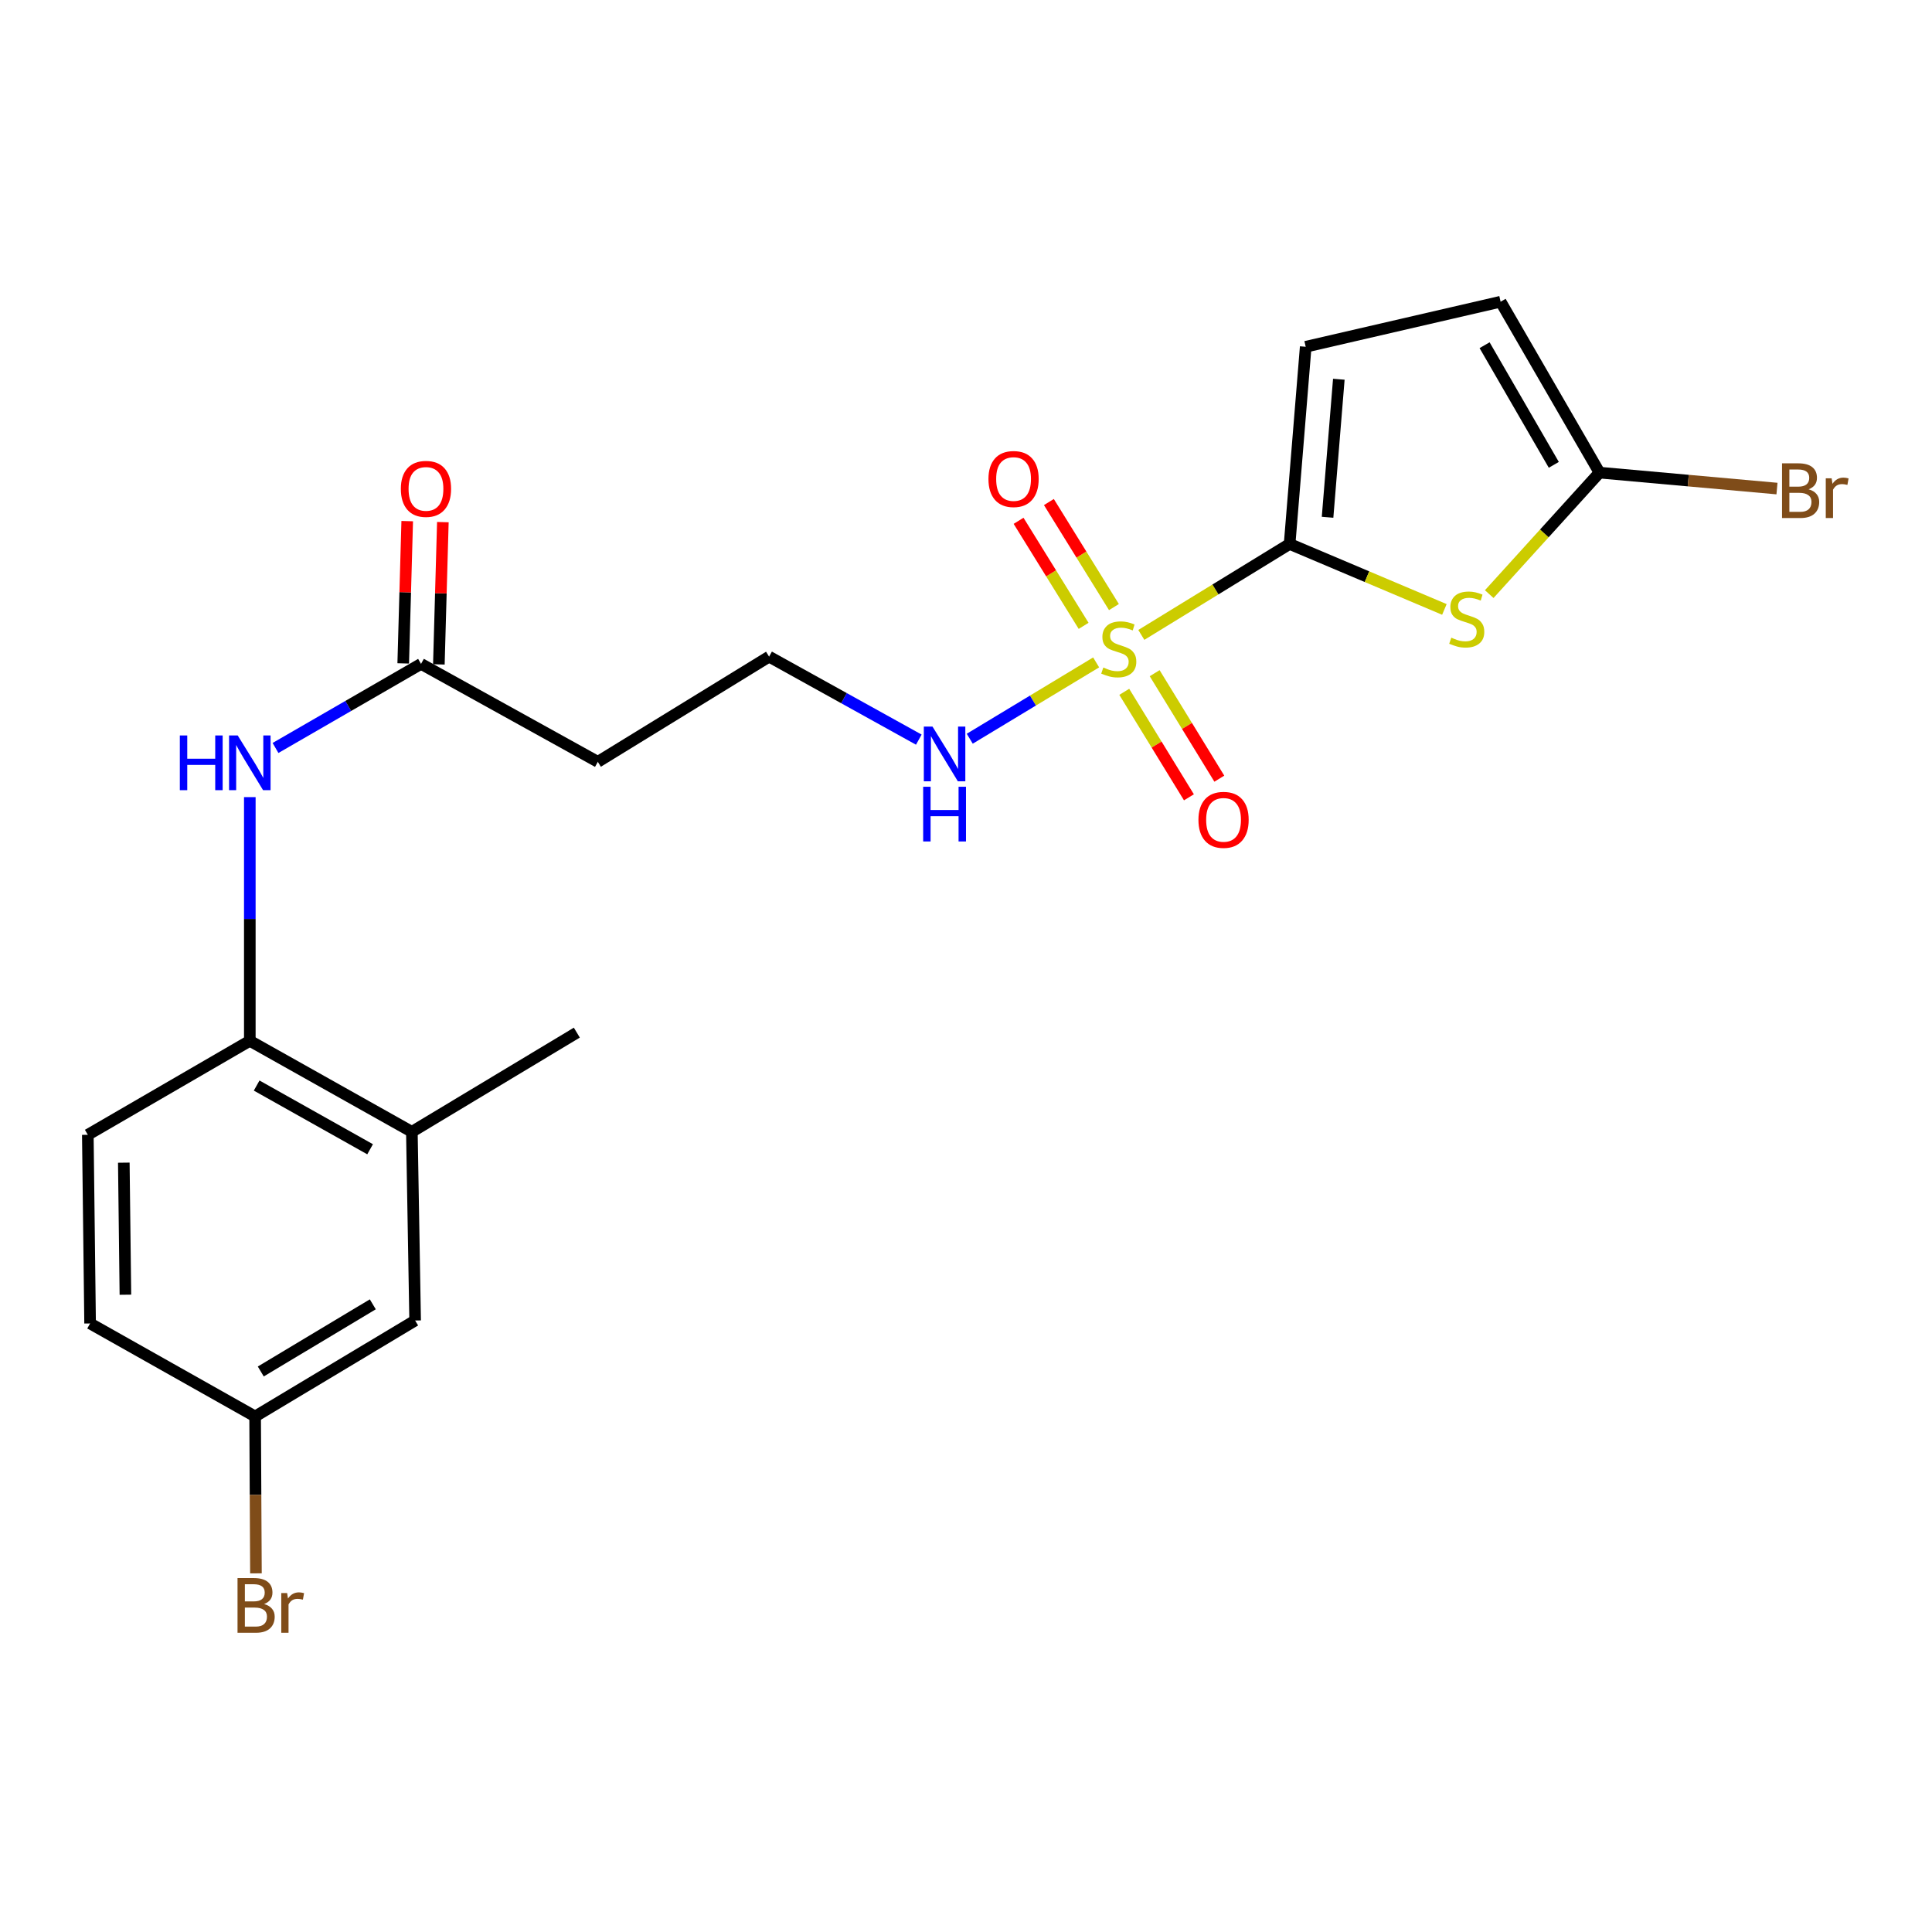 <?xml version='1.0' encoding='iso-8859-1'?>
<svg version='1.1' baseProfile='full'
              xmlns='http://www.w3.org/2000/svg'
                      xmlns:rdkit='http://www.rdkit.org/xml'
                      xmlns:xlink='http://www.w3.org/1999/xlink'
                  xml:space='preserve'
width='1000px' height='1000px' viewBox='0 0 1000 1000'>
<!-- END OF HEADER -->
<rect style='opacity:1.0;fill:#FFFFFF;stroke:none' width='1000' height='1000' x='0' y='0'> </rect>
<path class='bond-0' d='M 590.746,328.627 L 629.125,305.088' style='fill:none;fill-rule:evenodd;stroke:#CCCC00;stroke-width:6px;stroke-linecap:butt;stroke-linejoin:miter;stroke-opacity:1' />
<path class='bond-0' d='M 629.125,305.088 L 667.503,281.549' style='fill:none;fill-rule:evenodd;stroke:#000000;stroke-width:6px;stroke-linecap:butt;stroke-linejoin:miter;stroke-opacity:1' />
<path class='bond-8' d='M 576.572,314.223 L 559.738,287.039' style='fill:none;fill-rule:evenodd;stroke:#CCCC00;stroke-width:6px;stroke-linecap:butt;stroke-linejoin:miter;stroke-opacity:1' />
<path class='bond-8' d='M 559.738,287.039 L 542.903,259.855' style='fill:none;fill-rule:evenodd;stroke:#FF0000;stroke-width:6px;stroke-linecap:butt;stroke-linejoin:miter;stroke-opacity:1' />
<path class='bond-8' d='M 560.882,323.94 L 544.047,296.755' style='fill:none;fill-rule:evenodd;stroke:#CCCC00;stroke-width:6px;stroke-linecap:butt;stroke-linejoin:miter;stroke-opacity:1' />
<path class='bond-8' d='M 544.047,296.755 L 527.213,269.571' style='fill:none;fill-rule:evenodd;stroke:#FF0000;stroke-width:6px;stroke-linecap:butt;stroke-linejoin:miter;stroke-opacity:1' />
<path class='bond-9' d='M 581.917,358.084 L 598.653,385.386' style='fill:none;fill-rule:evenodd;stroke:#CCCC00;stroke-width:6px;stroke-linecap:butt;stroke-linejoin:miter;stroke-opacity:1' />
<path class='bond-9' d='M 598.653,385.386 L 615.389,412.689' style='fill:none;fill-rule:evenodd;stroke:#FF0000;stroke-width:6px;stroke-linecap:butt;stroke-linejoin:miter;stroke-opacity:1' />
<path class='bond-9' d='M 597.651,348.439 L 614.387,375.742' style='fill:none;fill-rule:evenodd;stroke:#CCCC00;stroke-width:6px;stroke-linecap:butt;stroke-linejoin:miter;stroke-opacity:1' />
<path class='bond-9' d='M 614.387,375.742 L 631.123,403.044' style='fill:none;fill-rule:evenodd;stroke:#FF0000;stroke-width:6px;stroke-linecap:butt;stroke-linejoin:miter;stroke-opacity:1' />
<path class='bond-11' d='M 567.36,342.859 L 534.65,362.61' style='fill:none;fill-rule:evenodd;stroke:#CCCC00;stroke-width:6px;stroke-linecap:butt;stroke-linejoin:miter;stroke-opacity:1' />
<path class='bond-11' d='M 534.65,362.61 L 501.941,382.361' style='fill:none;fill-rule:evenodd;stroke:#0000FF;stroke-width:6px;stroke-linecap:butt;stroke-linejoin:miter;stroke-opacity:1' />
<path class='bond-1' d='M 667.503,281.549 L 707.559,298.496' style='fill:none;fill-rule:evenodd;stroke:#000000;stroke-width:6px;stroke-linecap:butt;stroke-linejoin:miter;stroke-opacity:1' />
<path class='bond-1' d='M 707.559,298.496 L 747.615,315.442' style='fill:none;fill-rule:evenodd;stroke:#CCCC00;stroke-width:6px;stroke-linecap:butt;stroke-linejoin:miter;stroke-opacity:1' />
<path class='bond-3' d='M 667.503,281.549 L 675.829,179.483' style='fill:none;fill-rule:evenodd;stroke:#000000;stroke-width:6px;stroke-linecap:butt;stroke-linejoin:miter;stroke-opacity:1' />
<path class='bond-3' d='M 687.146,267.74 L 692.974,196.293' style='fill:none;fill-rule:evenodd;stroke:#000000;stroke-width:6px;stroke-linecap:butt;stroke-linejoin:miter;stroke-opacity:1' />
<path class='bond-2' d='M 770.82,307.516 L 799.359,276.072' style='fill:none;fill-rule:evenodd;stroke:#CCCC00;stroke-width:6px;stroke-linecap:butt;stroke-linejoin:miter;stroke-opacity:1' />
<path class='bond-2' d='M 799.359,276.072 L 827.898,244.629' style='fill:none;fill-rule:evenodd;stroke:#000000;stroke-width:6px;stroke-linecap:butt;stroke-linejoin:miter;stroke-opacity:1' />
<path class='bond-16' d='M 827.898,244.629 L 873.83,248.755' style='fill:none;fill-rule:evenodd;stroke:#000000;stroke-width:6px;stroke-linecap:butt;stroke-linejoin:miter;stroke-opacity:1' />
<path class='bond-16' d='M 873.83,248.755 L 919.762,252.881' style='fill:none;fill-rule:evenodd;stroke:#7F4C19;stroke-width:6px;stroke-linecap:butt;stroke-linejoin:miter;stroke-opacity:1' />
<path class='bond-22' d='M 827.898,244.629 L 776.716,156.168' style='fill:none;fill-rule:evenodd;stroke:#000000;stroke-width:6px;stroke-linecap:butt;stroke-linejoin:miter;stroke-opacity:1' />
<path class='bond-22' d='M 804.247,240.602 L 768.42,178.679' style='fill:none;fill-rule:evenodd;stroke:#000000;stroke-width:6px;stroke-linecap:butt;stroke-linejoin:miter;stroke-opacity:1' />
<path class='bond-6' d='M 675.829,179.483 L 776.716,156.168' style='fill:none;fill-rule:evenodd;stroke:#000000;stroke-width:6px;stroke-linecap:butt;stroke-linejoin:miter;stroke-opacity:1' />
<path class='bond-4' d='M 142.601,387.15 L 180.264,365.39' style='fill:none;fill-rule:evenodd;stroke:#0000FF;stroke-width:6px;stroke-linecap:butt;stroke-linejoin:miter;stroke-opacity:1' />
<path class='bond-4' d='M 180.264,365.39 L 217.927,343.63' style='fill:none;fill-rule:evenodd;stroke:#000000;stroke-width:6px;stroke-linecap:butt;stroke-linejoin:miter;stroke-opacity:1' />
<path class='bond-5' d='M 129.302,412.59 L 129.302,475.655' style='fill:none;fill-rule:evenodd;stroke:#0000FF;stroke-width:6px;stroke-linecap:butt;stroke-linejoin:miter;stroke-opacity:1' />
<path class='bond-5' d='M 129.302,475.655 L 129.302,538.721' style='fill:none;fill-rule:evenodd;stroke:#000000;stroke-width:6px;stroke-linecap:butt;stroke-linejoin:miter;stroke-opacity:1' />
<path class='bond-10' d='M 129.302,538.721 L 213.18,585.833' style='fill:none;fill-rule:evenodd;stroke:#000000;stroke-width:6px;stroke-linecap:butt;stroke-linejoin:miter;stroke-opacity:1' />
<path class='bond-10' d='M 132.846,561.878 L 191.561,594.857' style='fill:none;fill-rule:evenodd;stroke:#000000;stroke-width:6px;stroke-linecap:butt;stroke-linejoin:miter;stroke-opacity:1' />
<path class='bond-15' d='M 129.302,538.721 L 45.455,587.371' style='fill:none;fill-rule:evenodd;stroke:#000000;stroke-width:6px;stroke-linecap:butt;stroke-linejoin:miter;stroke-opacity:1' />
<path class='bond-7' d='M 217.927,343.63 L 309.434,394.32' style='fill:none;fill-rule:evenodd;stroke:#000000;stroke-width:6px;stroke-linecap:butt;stroke-linejoin:miter;stroke-opacity:1' />
<path class='bond-14' d='M 227.151,343.89 L 228.188,307.071' style='fill:none;fill-rule:evenodd;stroke:#000000;stroke-width:6px;stroke-linecap:butt;stroke-linejoin:miter;stroke-opacity:1' />
<path class='bond-14' d='M 228.188,307.071 L 229.225,270.252' style='fill:none;fill-rule:evenodd;stroke:#FF0000;stroke-width:6px;stroke-linecap:butt;stroke-linejoin:miter;stroke-opacity:1' />
<path class='bond-14' d='M 208.704,343.371 L 209.74,306.551' style='fill:none;fill-rule:evenodd;stroke:#000000;stroke-width:6px;stroke-linecap:butt;stroke-linejoin:miter;stroke-opacity:1' />
<path class='bond-14' d='M 209.74,306.551 L 210.777,269.732' style='fill:none;fill-rule:evenodd;stroke:#FF0000;stroke-width:6px;stroke-linecap:butt;stroke-linejoin:miter;stroke-opacity:1' />
<path class='bond-13' d='M 213.18,585.833 L 214.872,683.491' style='fill:none;fill-rule:evenodd;stroke:#000000;stroke-width:6px;stroke-linecap:butt;stroke-linejoin:miter;stroke-opacity:1' />
<path class='bond-21' d='M 213.18,585.833 L 298.566,534.487' style='fill:none;fill-rule:evenodd;stroke:#000000;stroke-width:6px;stroke-linecap:butt;stroke-linejoin:miter;stroke-opacity:1' />
<path class='bond-18' d='M 475.573,382.836 L 436.826,361.357' style='fill:none;fill-rule:evenodd;stroke:#0000FF;stroke-width:6px;stroke-linecap:butt;stroke-linejoin:miter;stroke-opacity:1' />
<path class='bond-18' d='M 436.826,361.357 L 398.08,339.878' style='fill:none;fill-rule:evenodd;stroke:#000000;stroke-width:6px;stroke-linecap:butt;stroke-linejoin:miter;stroke-opacity:1' />
<path class='bond-12' d='M 309.434,394.32 L 398.08,339.878' style='fill:none;fill-rule:evenodd;stroke:#000000;stroke-width:6px;stroke-linecap:butt;stroke-linejoin:miter;stroke-opacity:1' />
<path class='bond-23' d='M 214.872,683.491 L 132.05,733.155' style='fill:none;fill-rule:evenodd;stroke:#000000;stroke-width:6px;stroke-linecap:butt;stroke-linejoin:miter;stroke-opacity:1' />
<path class='bond-23' d='M 192.958,675.113 L 134.982,709.878' style='fill:none;fill-rule:evenodd;stroke:#000000;stroke-width:6px;stroke-linecap:butt;stroke-linejoin:miter;stroke-opacity:1' />
<path class='bond-19' d='M 45.455,587.371 L 46.634,685.018' style='fill:none;fill-rule:evenodd;stroke:#000000;stroke-width:6px;stroke-linecap:butt;stroke-linejoin:miter;stroke-opacity:1' />
<path class='bond-19' d='M 64.085,601.795 L 64.91,670.148' style='fill:none;fill-rule:evenodd;stroke:#000000;stroke-width:6px;stroke-linecap:butt;stroke-linejoin:miter;stroke-opacity:1' />
<path class='bond-17' d='M 132.05,733.155 L 46.634,685.018' style='fill:none;fill-rule:evenodd;stroke:#000000;stroke-width:6px;stroke-linecap:butt;stroke-linejoin:miter;stroke-opacity:1' />
<path class='bond-20' d='M 132.05,733.155 L 132.263,773.759' style='fill:none;fill-rule:evenodd;stroke:#000000;stroke-width:6px;stroke-linecap:butt;stroke-linejoin:miter;stroke-opacity:1' />
<path class='bond-20' d='M 132.263,773.759 L 132.475,814.362' style='fill:none;fill-rule:evenodd;stroke:#7F4C19;stroke-width:6px;stroke-linecap:butt;stroke-linejoin:miter;stroke-opacity:1' />
<path  class='atom-0' d='M 571.073 345.507
Q 571.393 345.627, 572.713 346.187
Q 574.033 346.747, 575.473 347.107
Q 576.953 347.427, 578.393 347.427
Q 581.073 347.427, 582.633 346.147
Q 584.193 344.827, 584.193 342.547
Q 584.193 340.987, 583.393 340.027
Q 582.633 339.067, 581.433 338.547
Q 580.233 338.027, 578.233 337.427
Q 575.713 336.667, 574.193 335.947
Q 572.713 335.227, 571.633 333.707
Q 570.593 332.187, 570.593 329.627
Q 570.593 326.067, 572.993 323.867
Q 575.433 321.667, 580.233 321.667
Q 583.513 321.667, 587.233 323.227
L 586.313 326.307
Q 582.913 324.907, 580.353 324.907
Q 577.593 324.907, 576.073 326.067
Q 574.553 327.187, 574.593 329.147
Q 574.593 330.667, 575.353 331.587
Q 576.153 332.507, 577.273 333.027
Q 578.433 333.547, 580.353 334.147
Q 582.913 334.947, 584.433 335.747
Q 585.953 336.547, 587.033 338.187
Q 588.153 339.787, 588.153 342.547
Q 588.153 346.467, 585.513 348.587
Q 582.913 350.667, 578.553 350.667
Q 576.033 350.667, 574.113 350.107
Q 572.233 349.587, 569.993 348.667
L 571.073 345.507
' fill='#CCCC00'/>
<path  class='atom-2' d='M 751.184 330.056
Q 751.504 330.176, 752.824 330.736
Q 754.144 331.296, 755.584 331.656
Q 757.064 331.976, 758.504 331.976
Q 761.184 331.976, 762.744 330.696
Q 764.304 329.376, 764.304 327.096
Q 764.304 325.536, 763.504 324.576
Q 762.744 323.616, 761.544 323.096
Q 760.344 322.576, 758.344 321.976
Q 755.824 321.216, 754.304 320.496
Q 752.824 319.776, 751.744 318.256
Q 750.704 316.736, 750.704 314.176
Q 750.704 310.616, 753.104 308.416
Q 755.544 306.216, 760.344 306.216
Q 763.624 306.216, 767.344 307.776
L 766.424 310.856
Q 763.024 309.456, 760.464 309.456
Q 757.704 309.456, 756.184 310.616
Q 754.664 311.736, 754.704 313.696
Q 754.704 315.216, 755.464 316.136
Q 756.264 317.056, 757.384 317.576
Q 758.544 318.096, 760.464 318.696
Q 763.024 319.496, 764.544 320.296
Q 766.064 321.096, 767.144 322.736
Q 768.264 324.336, 768.264 327.096
Q 768.264 331.016, 765.624 333.136
Q 763.024 335.216, 758.664 335.216
Q 756.144 335.216, 754.224 334.656
Q 752.344 334.136, 750.104 333.216
L 751.184 330.056
' fill='#CCCC00'/>
<path  class='atom-5' d='M 93.082 380.673
L 96.922 380.673
L 96.922 392.713
L 111.402 392.713
L 111.402 380.673
L 115.242 380.673
L 115.242 408.993
L 111.402 408.993
L 111.402 395.913
L 96.922 395.913
L 96.922 408.993
L 93.082 408.993
L 93.082 380.673
' fill='#0000FF'/>
<path  class='atom-5' d='M 123.042 380.673
L 132.322 395.673
Q 133.242 397.153, 134.722 399.833
Q 136.202 402.513, 136.282 402.673
L 136.282 380.673
L 140.042 380.673
L 140.042 408.993
L 136.162 408.993
L 126.202 392.593
Q 125.042 390.673, 123.802 388.473
Q 122.602 386.273, 122.242 385.593
L 122.242 408.993
L 118.562 408.993
L 118.562 380.673
L 123.042 380.673
' fill='#0000FF'/>
<path  class='atom-9' d='M 511.62 247.939
Q 511.62 241.139, 514.98 237.339
Q 518.34 233.539, 524.62 233.539
Q 530.9 233.539, 534.26 237.339
Q 537.62 241.139, 537.62 247.939
Q 537.62 254.819, 534.22 258.739
Q 530.82 262.619, 524.62 262.619
Q 518.38 262.619, 514.98 258.739
Q 511.62 254.859, 511.62 247.939
M 524.62 259.419
Q 528.94 259.419, 531.26 256.539
Q 533.62 253.619, 533.62 247.939
Q 533.62 242.379, 531.26 239.579
Q 528.94 236.739, 524.62 236.739
Q 520.3 236.739, 517.94 239.539
Q 515.62 242.339, 515.62 247.939
Q 515.62 253.659, 517.94 256.539
Q 520.3 259.419, 524.62 259.419
' fill='#FF0000'/>
<path  class='atom-10' d='M 620.31 424.349
Q 620.31 417.549, 623.67 413.749
Q 627.03 409.949, 633.31 409.949
Q 639.59 409.949, 642.95 413.749
Q 646.31 417.549, 646.31 424.349
Q 646.31 431.229, 642.91 435.149
Q 639.51 439.029, 633.31 439.029
Q 627.07 439.029, 623.67 435.149
Q 620.31 431.269, 620.31 424.349
M 633.31 435.829
Q 637.63 435.829, 639.95 432.949
Q 642.31 430.029, 642.31 424.349
Q 642.31 418.789, 639.95 415.989
Q 637.63 413.149, 633.31 413.149
Q 628.99 413.149, 626.63 415.949
Q 624.31 418.749, 624.31 424.349
Q 624.31 430.069, 626.63 432.949
Q 628.99 435.829, 633.31 435.829
' fill='#FF0000'/>
<path  class='atom-12' d='M 482.65 376.069
L 491.93 391.069
Q 492.85 392.549, 494.33 395.229
Q 495.81 397.909, 495.89 398.069
L 495.89 376.069
L 499.65 376.069
L 499.65 404.389
L 495.77 404.389
L 485.81 387.989
Q 484.65 386.069, 483.41 383.869
Q 482.21 381.669, 481.85 380.989
L 481.85 404.389
L 478.17 404.389
L 478.17 376.069
L 482.65 376.069
' fill='#0000FF'/>
<path  class='atom-12' d='M 477.83 407.221
L 481.67 407.221
L 481.67 419.261
L 496.15 419.261
L 496.15 407.221
L 499.99 407.221
L 499.99 435.541
L 496.15 435.541
L 496.15 422.461
L 481.67 422.461
L 481.67 435.541
L 477.83 435.541
L 477.83 407.221
' fill='#0000FF'/>
<path  class='atom-15' d='M 207.48 253.045
Q 207.48 246.245, 210.84 242.445
Q 214.2 238.645, 220.48 238.645
Q 226.76 238.645, 230.12 242.445
Q 233.48 246.245, 233.48 253.045
Q 233.48 259.925, 230.08 263.845
Q 226.68 267.725, 220.48 267.725
Q 214.24 267.725, 210.84 263.845
Q 207.48 259.965, 207.48 253.045
M 220.48 264.525
Q 224.8 264.525, 227.12 261.645
Q 229.48 258.725, 229.48 253.045
Q 229.48 247.485, 227.12 244.685
Q 224.8 241.845, 220.48 241.845
Q 216.16 241.845, 213.8 244.645
Q 211.48 247.445, 211.48 253.045
Q 211.48 258.765, 213.8 261.645
Q 216.16 264.525, 220.48 264.525
' fill='#FF0000'/>
<path  class='atom-17' d='M 936.135 253.26
Q 938.855 254.02, 940.215 255.7
Q 941.615 257.34, 941.615 259.78
Q 941.615 263.7, 939.095 265.94
Q 936.615 268.14, 931.895 268.14
L 922.375 268.14
L 922.375 239.82
L 930.735 239.82
Q 935.575 239.82, 938.015 241.78
Q 940.455 243.74, 940.455 247.34
Q 940.455 251.62, 936.135 253.26
M 926.175 243.02
L 926.175 251.9
L 930.735 251.9
Q 933.535 251.9, 934.975 250.78
Q 936.455 249.62, 936.455 247.34
Q 936.455 243.02, 930.735 243.02
L 926.175 243.02
M 931.895 264.94
Q 934.655 264.94, 936.135 263.62
Q 937.615 262.3, 937.615 259.78
Q 937.615 257.46, 935.975 256.3
Q 934.375 255.1, 931.295 255.1
L 926.175 255.1
L 926.175 264.94
L 931.895 264.94
' fill='#7F4C19'/>
<path  class='atom-17' d='M 948.055 247.58
L 948.495 250.42
Q 950.655 247.22, 954.175 247.22
Q 955.295 247.22, 956.815 247.62
L 956.215 250.98
Q 954.495 250.58, 953.535 250.58
Q 951.855 250.58, 950.735 251.26
Q 949.655 251.9, 948.775 253.46
L 948.775 268.14
L 945.015 268.14
L 945.015 247.58
L 948.055 247.58
' fill='#7F4C19'/>
<path  class='atom-21' d='M 136.703 830.247
Q 139.423 831.007, 140.783 832.687
Q 142.183 834.327, 142.183 836.767
Q 142.183 840.687, 139.663 842.927
Q 137.183 845.127, 132.463 845.127
L 122.943 845.127
L 122.943 816.807
L 131.303 816.807
Q 136.143 816.807, 138.583 818.767
Q 141.023 820.727, 141.023 824.327
Q 141.023 828.607, 136.703 830.247
M 126.743 820.007
L 126.743 828.887
L 131.303 828.887
Q 134.103 828.887, 135.543 827.767
Q 137.023 826.607, 137.023 824.327
Q 137.023 820.007, 131.303 820.007
L 126.743 820.007
M 132.463 841.927
Q 135.223 841.927, 136.703 840.607
Q 138.183 839.287, 138.183 836.767
Q 138.183 834.447, 136.543 833.287
Q 134.943 832.087, 131.863 832.087
L 126.743 832.087
L 126.743 841.927
L 132.463 841.927
' fill='#7F4C19'/>
<path  class='atom-21' d='M 148.623 824.567
L 149.063 827.407
Q 151.223 824.207, 154.743 824.207
Q 155.863 824.207, 157.383 824.607
L 156.783 827.967
Q 155.063 827.567, 154.103 827.567
Q 152.423 827.567, 151.303 828.247
Q 150.223 828.887, 149.343 830.447
L 149.343 845.127
L 145.583 845.127
L 145.583 824.567
L 148.623 824.567
' fill='#7F4C19'/>
</svg>
